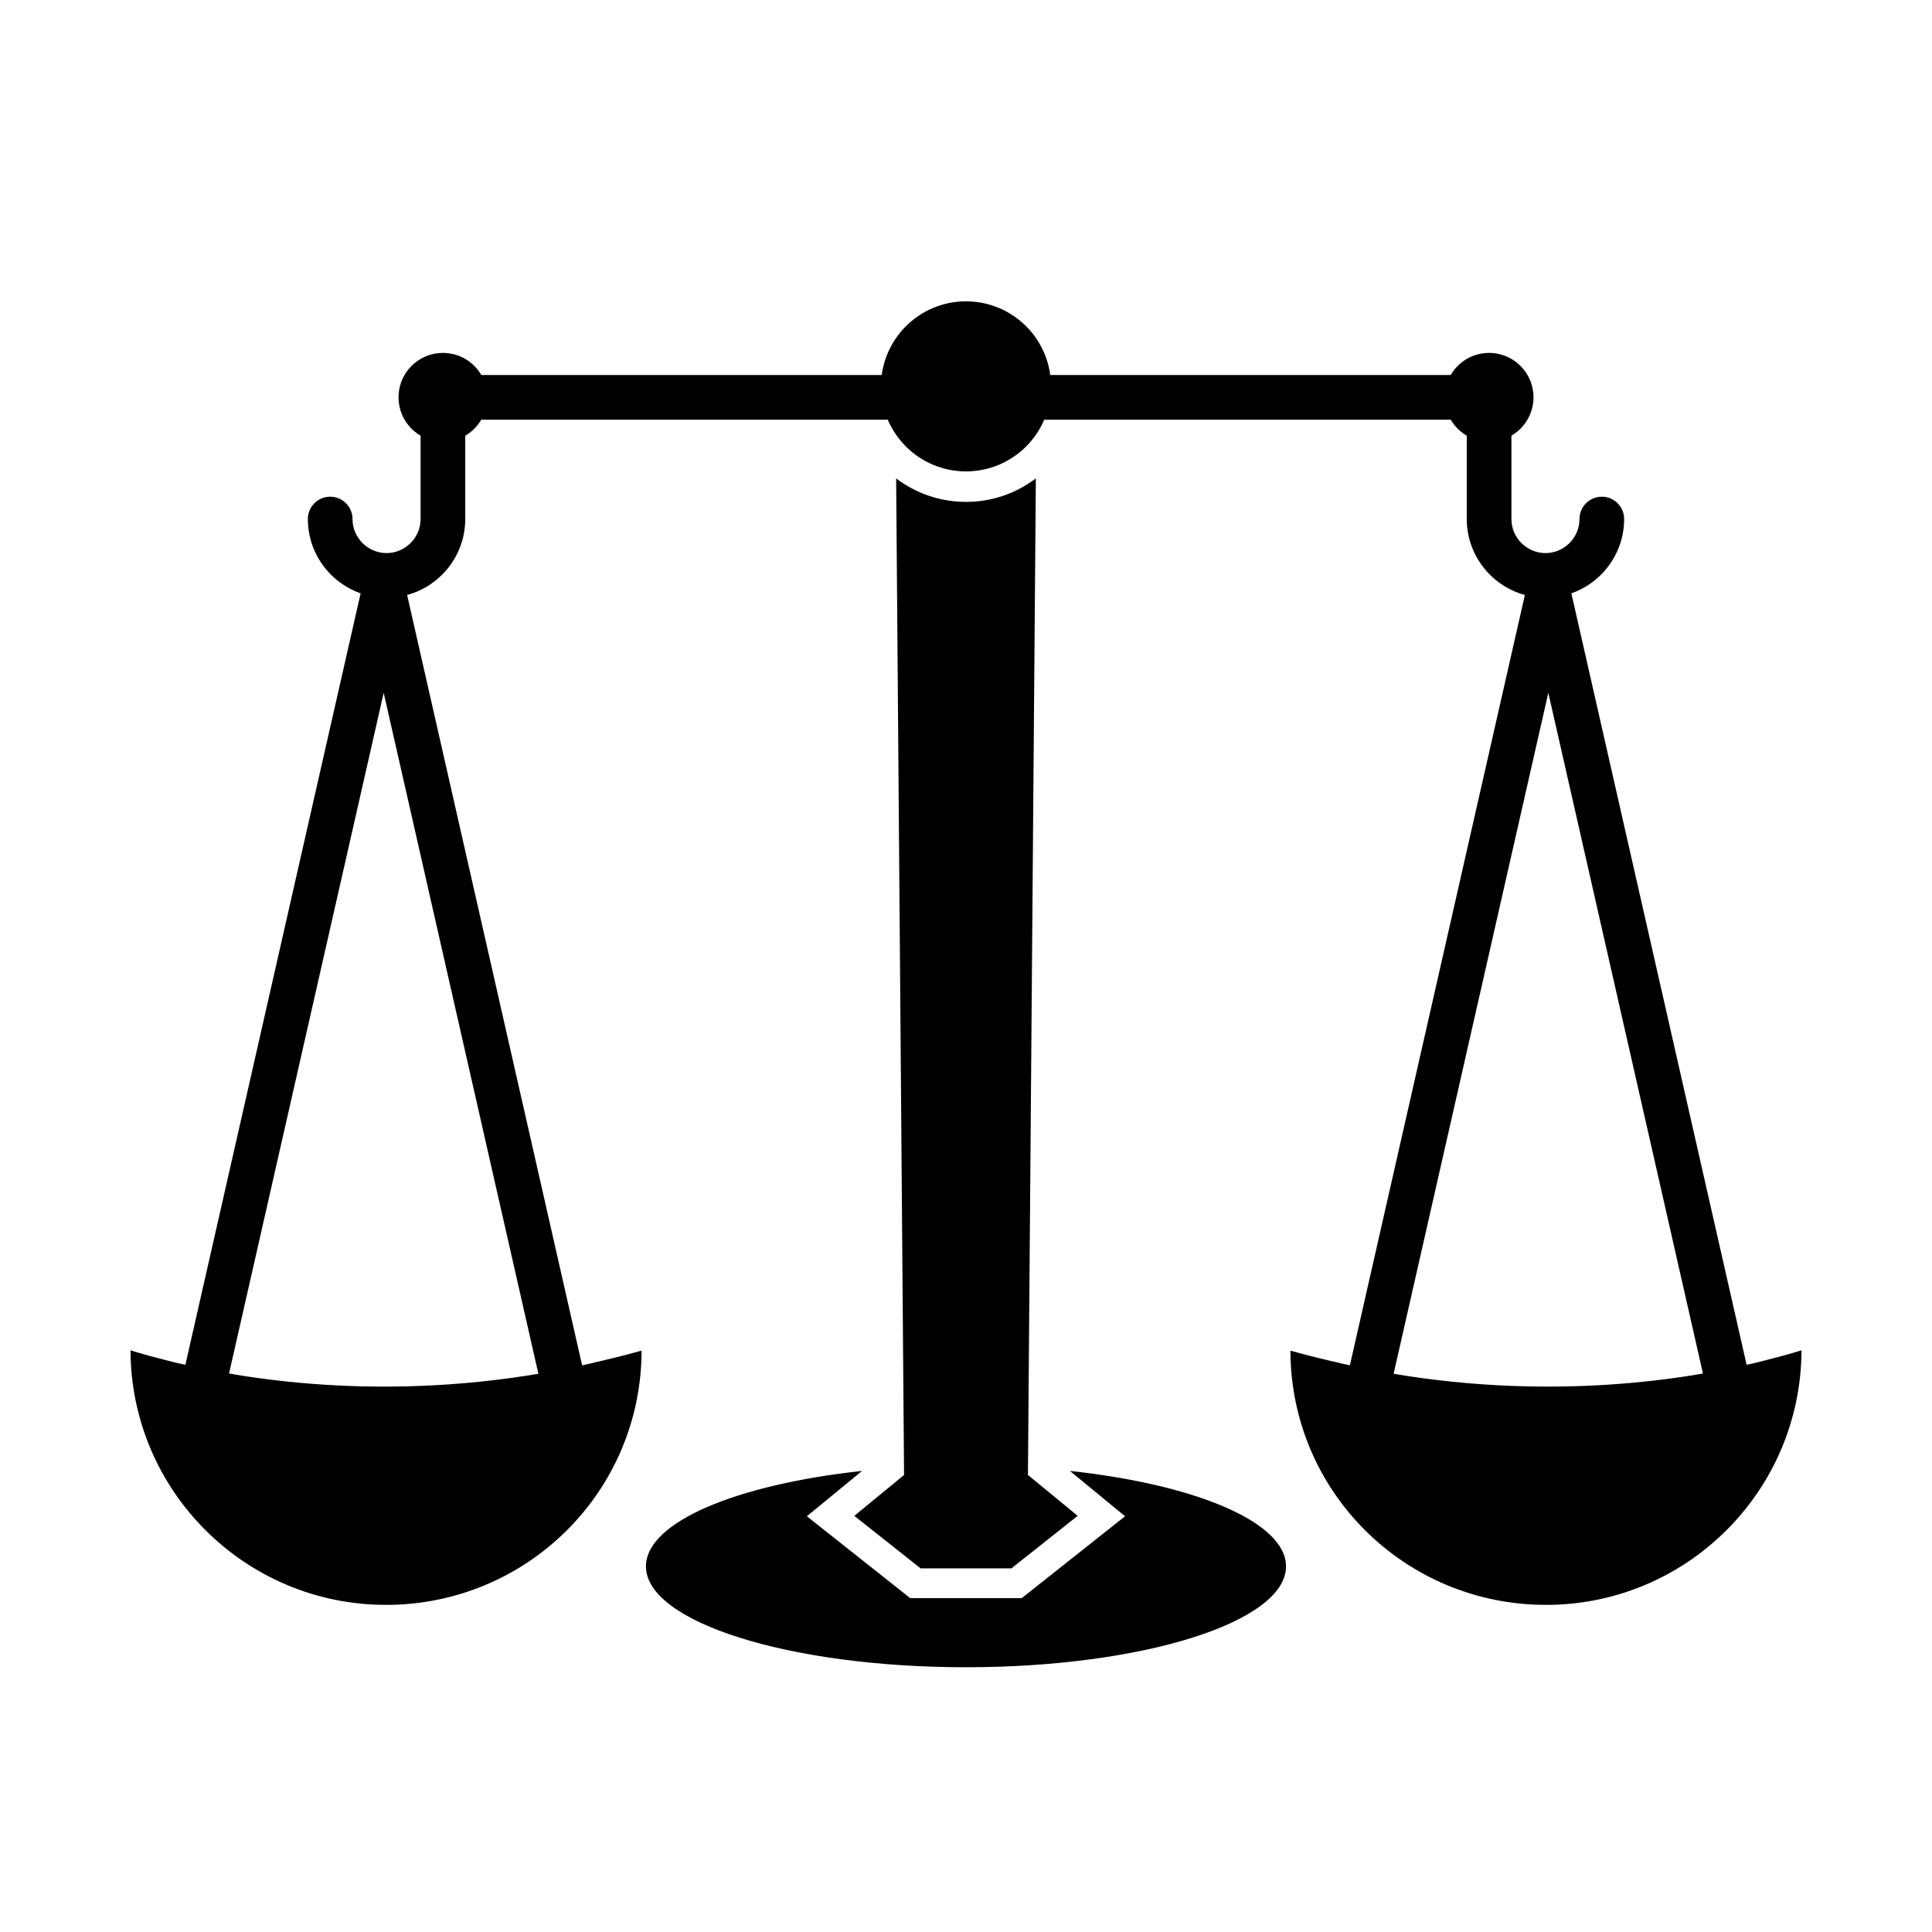 <?xml version="1.0" encoding="UTF-8"?>
<!-- The Best Svg Icon site in the world: iconSvg.co, Visit us! https://iconsvg.co -->
<svg fill="#000000" width="800px" height="800px" version="1.1" viewBox="144 144 512 512" xmlns="http://www.w3.org/2000/svg">
 <g>
  <path d="m528.98 243.38c3.269 0 5.918 2.648 5.918 5.918s-2.648 5.918-5.918 5.918h-257.97c-3.269 0-5.918-2.648-5.918-5.918s2.648-5.918 5.918-5.918z"/>
  <path d="m538.62 237.52c-6.5 0-11.77 5.269-11.77 11.77 0 6.277 4.91 11.406 11.102 11.75l0.215 0.012c0.152 0.004 0.301 0.008 0.453 0.008 6.5 0 11.77-5.269 11.77-11.77s-5.269-11.77-11.77-11.77z" fill-rule="evenodd"/>
  <path d="m498.79 505.18 0.137 0.031c47.586 10.945 87.613 5.152 108 0.461l0.281-0.059 0.043-0.008 0.051-0.012 0.094-0.02 0.09-0.02 0.188-0.039 0.094-0.023 0.281-0.059 0.09-0.02 0.051-0.012 0.039-0.008 0.094-0.02 0.09-0.023 0.188-0.039 0.055-0.012 0.039-0.008 0.09-0.02 0.094-0.02 0.094-0.023 0.09-0.02 0.059-0.012 0.031-0.008 0.09-0.02 0.094-0.023 0.09-0.023 0.156-0.039 0.027-0.008 0.18-0.047 0.094-0.023 0.09-0.023 0.066-0.016 0.023-0.004 0.27-0.07 0.094-0.023 0.184-0.043 0.27-0.07 0.074-0.02 0.016-0.004 0.359-0.094 0.078-0.02 0.012-0.004 0.359-0.094 0.082-0.02 0.008-0.004 0.359-0.094 0.086-0.023h0.004l0.449-0.117 0.133-0.035 0.043-0.012 0.09-0.023 0.086-0.023 0.047-0.012 0.129-0.031h0.004l0.133-0.035 0.039-0.012 0.094-0.023 0.082-0.02 0.051-0.012 0.125-0.031 0.008-0.004 0.133-0.035 0.035-0.008 0.098-0.023 0.078-0.02 0.055-0.016 0.125-0.031 0.012-0.004 0.133-0.035 0.031-0.008 0.102-0.027 0.078-0.02 0.059-0.016 0.121-0.031 0.016-0.004 0.137-0.035 0.031-0.008 0.105-0.027 0.074-0.02 0.062-0.016 0.117-0.031 0.02-0.004 0.137-0.035 0.027-0.008 0.109-0.027 0.07-0.02 0.066-0.016 0.113-0.031 0.023-0.004 0.137-0.035 0.023-0.008 0.113-0.031 0.066-0.02 0.07-0.02 0.109-0.031 0.023-0.008 0.137-0.039 0.02-0.004 0.117-0.031 0.062-0.016 0.074-0.02 0.105-0.031 0.164-0.047 0.016-0.004 0.121-0.035 0.059-0.016 0.078-0.02 0.102-0.027 0.031-0.008 0.137-0.039 0.012-0.004 0.125-0.035 0.137-0.039 0.102-0.027 0.035-0.012 0.137-0.039 0.008-0.004 0.129-0.035 0.051-0.016 0.082-0.023 0.098-0.027 0.039-0.012 0.137-0.039h0.004l0.129-0.039 0.047-0.016 0.086-0.023 0.094-0.027 0.043-0.012 0.137-0.039 0.133-0.039 0.047-0.012 0.18-0.055 0.047-0.016 0.133-0.039h0.004l0.133-0.039 0.039-0.012 0.094-0.027 0.086-0.027 0.051-0.016 0.129-0.039 0.008-0.004 0.133-0.043 0.039-0.012 0.098-0.031 0.137-0.039 0.125-0.039 0.008-0.004 0.133-0.043 0.035-0.012 0.102-0.031 0.078-0.023 0.055-0.02c-0.133 37.289-30.398 67.477-67.719 67.477-37.367 0-67.664-30.027-67.723-67.383l1.992 0.547 0.797 0.215 0.398 0.109 0.199 0.051 0.973 0.254 0.027 0.008 0.398 0.102 0.051 0.012 0.883 0.227 0.066 0.016 0.199 0.051 0.402 0.102 0.199 0.051h0.004l0.539 0.133c0.367 0.09 0.734 0.18 1.102 0.27l0.375 0.09c0.402 0.098 0.805 0.191 1.211 0.289l0.227 0.055c0.422 0.098 0.848 0.199 1.27 0.297l0.262 0.059 1.043 0.234 0.203 0.047z" fill-rule="evenodd"/>
  <path d="m596.84 514.77-42.52-187.17-42.539 187.25c-3.801-0.664-7.664-1.43-11.574-2.309l48.254-212.41c0.34-2.356 2.09-4.371 4.547-4.93 3.188-0.723 6.359 1.273 7.082 4.461l-5.769 1.312 5.754-1.293 48.32 212.71h-0.004l-0.09 0.02-0.094 0.02-0.039 0.008-0.051 0.012-0.09 0.02-0.281 0.059-0.094 0.023-0.188 0.039-0.09 0.02-0.094 0.02-0.051 0.012-0.043 0.008-0.281 0.059c-2.957 0.68-6.332 1.387-10.082 2.059z"/>
  <path d="m562.58 281.55c0-3.269 2.648-5.918 5.918-5.918 3.269 0 5.918 2.648 5.918 5.918 0 5.742-2.344 10.957-6.121 14.734-3.777 3.777-8.992 6.121-14.734 6.121-5.742 0-10.957-2.344-14.734-6.121-3.777-3.777-6.121-8.992-6.121-14.734v-32.25c0-3.269 2.648-5.918 5.918-5.918 3.269 0 5.918 2.648 5.918 5.918v32.25c0 2.473 1.016 4.731 2.652 6.367 1.637 1.637 3.891 2.656 6.367 2.656 2.473 0 4.727-1.016 6.367-2.656 1.637-1.637 2.652-3.891 2.652-6.367z"/>
  <path d="m261.38 237.52c6.5 0 11.77 5.269 11.77 11.77 0 6.277-4.91 11.406-11.102 11.75l-0.215 0.012c-0.152 0.004-0.301 0.008-0.453 0.008-6.5 0-11.77-5.269-11.77-11.77s5.269-11.77 11.77-11.77z" fill-rule="evenodd"/>
  <path d="m301.21 505.18-0.137 0.031c-47.586 10.945-87.613 5.152-108 0.461l-0.281-0.059-0.043-0.008-0.051-0.012-0.094-0.02-0.09-0.02-0.188-0.039-0.094-0.023-0.281-0.059-0.09-0.02-0.051-0.012-0.039-0.008-0.094-0.02-0.09-0.023-0.188-0.039-0.055-0.012-0.039-0.008-0.09-0.02-0.094-0.02-0.094-0.023-0.09-0.02-0.059-0.012-0.031-0.008-0.09-0.02-0.094-0.023-0.09-0.023-0.156-0.039-0.027-0.008-0.18-0.047-0.094-0.023-0.09-0.023-0.066-0.016-0.023-0.004-0.27-0.07-0.094-0.023-0.184-0.043-0.27-0.07-0.074-0.02-0.016-0.004-0.359-0.094-0.078-0.02-0.012-0.004-0.359-0.094-0.082-0.02-0.008-0.004-0.359-0.094-0.086-0.023h-0.004l-0.449-0.117-0.133-0.035-0.043-0.012-0.09-0.023-0.086-0.023-0.047-0.012-0.129-0.031h-0.004l-0.133-0.035-0.039-0.012-0.094-0.023-0.082-0.02-0.051-0.012-0.125-0.031-0.008-0.004-0.133-0.035-0.035-0.008-0.098-0.023-0.078-0.02-0.055-0.016-0.125-0.031-0.012-0.004-0.133-0.035-0.031-0.008-0.102-0.027-0.078-0.02-0.059-0.016-0.121-0.031-0.016-0.004-0.137-0.035-0.031-0.008-0.105-0.027-0.074-0.02-0.062-0.016-0.117-0.031-0.02-0.004-0.137-0.035-0.027-0.008-0.109-0.027-0.07-0.02-0.066-0.016-0.113-0.031-0.023-0.004-0.137-0.035-0.023-0.008-0.113-0.031-0.066-0.02-0.07-0.02-0.109-0.031-0.023-0.008-0.137-0.039-0.02-0.004-0.117-0.031-0.062-0.016-0.074-0.02-0.105-0.031-0.164-0.047-0.016-0.004-0.121-0.035-0.059-0.016-0.078-0.02-0.102-0.027-0.031-0.008-0.137-0.039-0.012-0.004-0.125-0.035-0.137-0.039-0.102-0.027-0.035-0.012-0.137-0.039-0.008-0.004-0.129-0.035-0.051-0.016-0.082-0.023-0.098-0.027-0.039-0.012-0.137-0.039h-0.004l-0.129-0.039-0.047-0.016-0.086-0.023-0.094-0.027-0.043-0.012-0.137-0.039-0.133-0.039-0.047-0.012-0.18-0.055-0.047-0.016-0.133-0.039h-0.004l-0.133-0.039-0.039-0.012-0.094-0.027-0.086-0.027-0.051-0.016-0.129-0.039-0.008-0.004-0.133-0.043-0.039-0.012-0.098-0.031-0.137-0.039-0.125-0.039-0.008-0.004-0.133-0.043-0.035-0.012-0.102-0.031-0.078-0.023-0.055-0.02c0.133 37.289 30.398 67.477 67.719 67.477 37.367 0 67.664-30.027 67.723-67.383l-1.992 0.547-0.797 0.215-0.398 0.109-0.199 0.051-0.973 0.254-0.027 0.008-0.398 0.102-0.051 0.012-0.883 0.227-0.066 0.016-0.199 0.051-0.402 0.102-0.199 0.051h-0.004l-0.539 0.133c-0.367 0.09-0.734 0.18-1.102 0.27l-0.375 0.09c-0.402 0.098-0.805 0.191-1.211 0.289l-0.227 0.055c-0.422 0.098-0.848 0.199-1.27 0.297l-0.262 0.059-1.043 0.234-0.203 0.047z" fill-rule="evenodd"/>
  <path d="m203.16 514.77 42.52-187.17 42.539 187.25c3.801-0.664 7.664-1.43 11.574-2.309l-48.254-212.41c-0.34-2.356-2.09-4.371-4.547-4.93-3.188-0.723-6.359 1.273-7.082 4.461l5.769 1.312-5.754-1.293-48.32 212.71h0.004l0.09 0.02 0.094 0.02 0.039 0.008 0.051 0.012 0.09 0.02 0.281 0.059 0.094 0.023 0.188 0.039 0.09 0.02 0.094 0.02 0.051 0.012 0.043 0.008 0.281 0.059c2.957 0.68 6.332 1.387 10.082 2.059z"/>
  <path d="m237.42 281.55c0-3.269-2.648-5.918-5.918-5.918-3.269 0-5.918 2.648-5.918 5.918 0 5.742 2.344 10.957 6.121 14.734 3.777 3.777 8.992 6.121 14.734 6.121 5.742 0 10.957-2.344 14.734-6.121 3.777-3.777 6.121-8.992 6.121-14.734v-32.25c0-3.269-2.648-5.918-5.918-5.918-3.269 0-5.918 2.648-5.918 5.918v32.25c0 2.473-1.016 4.731-2.652 6.367-1.637 1.637-3.891 2.656-6.367 2.656-2.473 0-4.727-1.016-6.367-2.656-1.637-1.637-2.652-3.891-2.652-6.367z"/>
  <path d="m400 223.86c-12.445 0-22.531 10.086-22.531 22.531s10.09 22.531 22.531 22.531c12.445 0 22.531-10.09 22.531-22.531 0-12.445-10.09-22.531-22.531-22.531z" fill-rule="evenodd"/>
  <path d="m400 559.64h12.02l17.578-13.926-13.184-10.828 2.098-264.11c-5.141 3.91-11.555 6.231-18.512 6.231s-13.371-2.32-18.512-6.231l2.098 264.11-13.184 10.828 17.578 13.926z" fill-rule="evenodd"/>
  <path d="m372.46 533.81c-33.324 3.606-57.277 13.566-57.277 25.293 0 14.766 37.973 26.734 84.812 26.734s84.812-11.969 84.812-26.734c0-11.727-23.953-21.688-57.277-25.293l14.625 12.016-27.398 21.703h-29.531l-27.398-21.703 14.625-12.016z" fill-rule="evenodd"/>
 </g>
</svg>